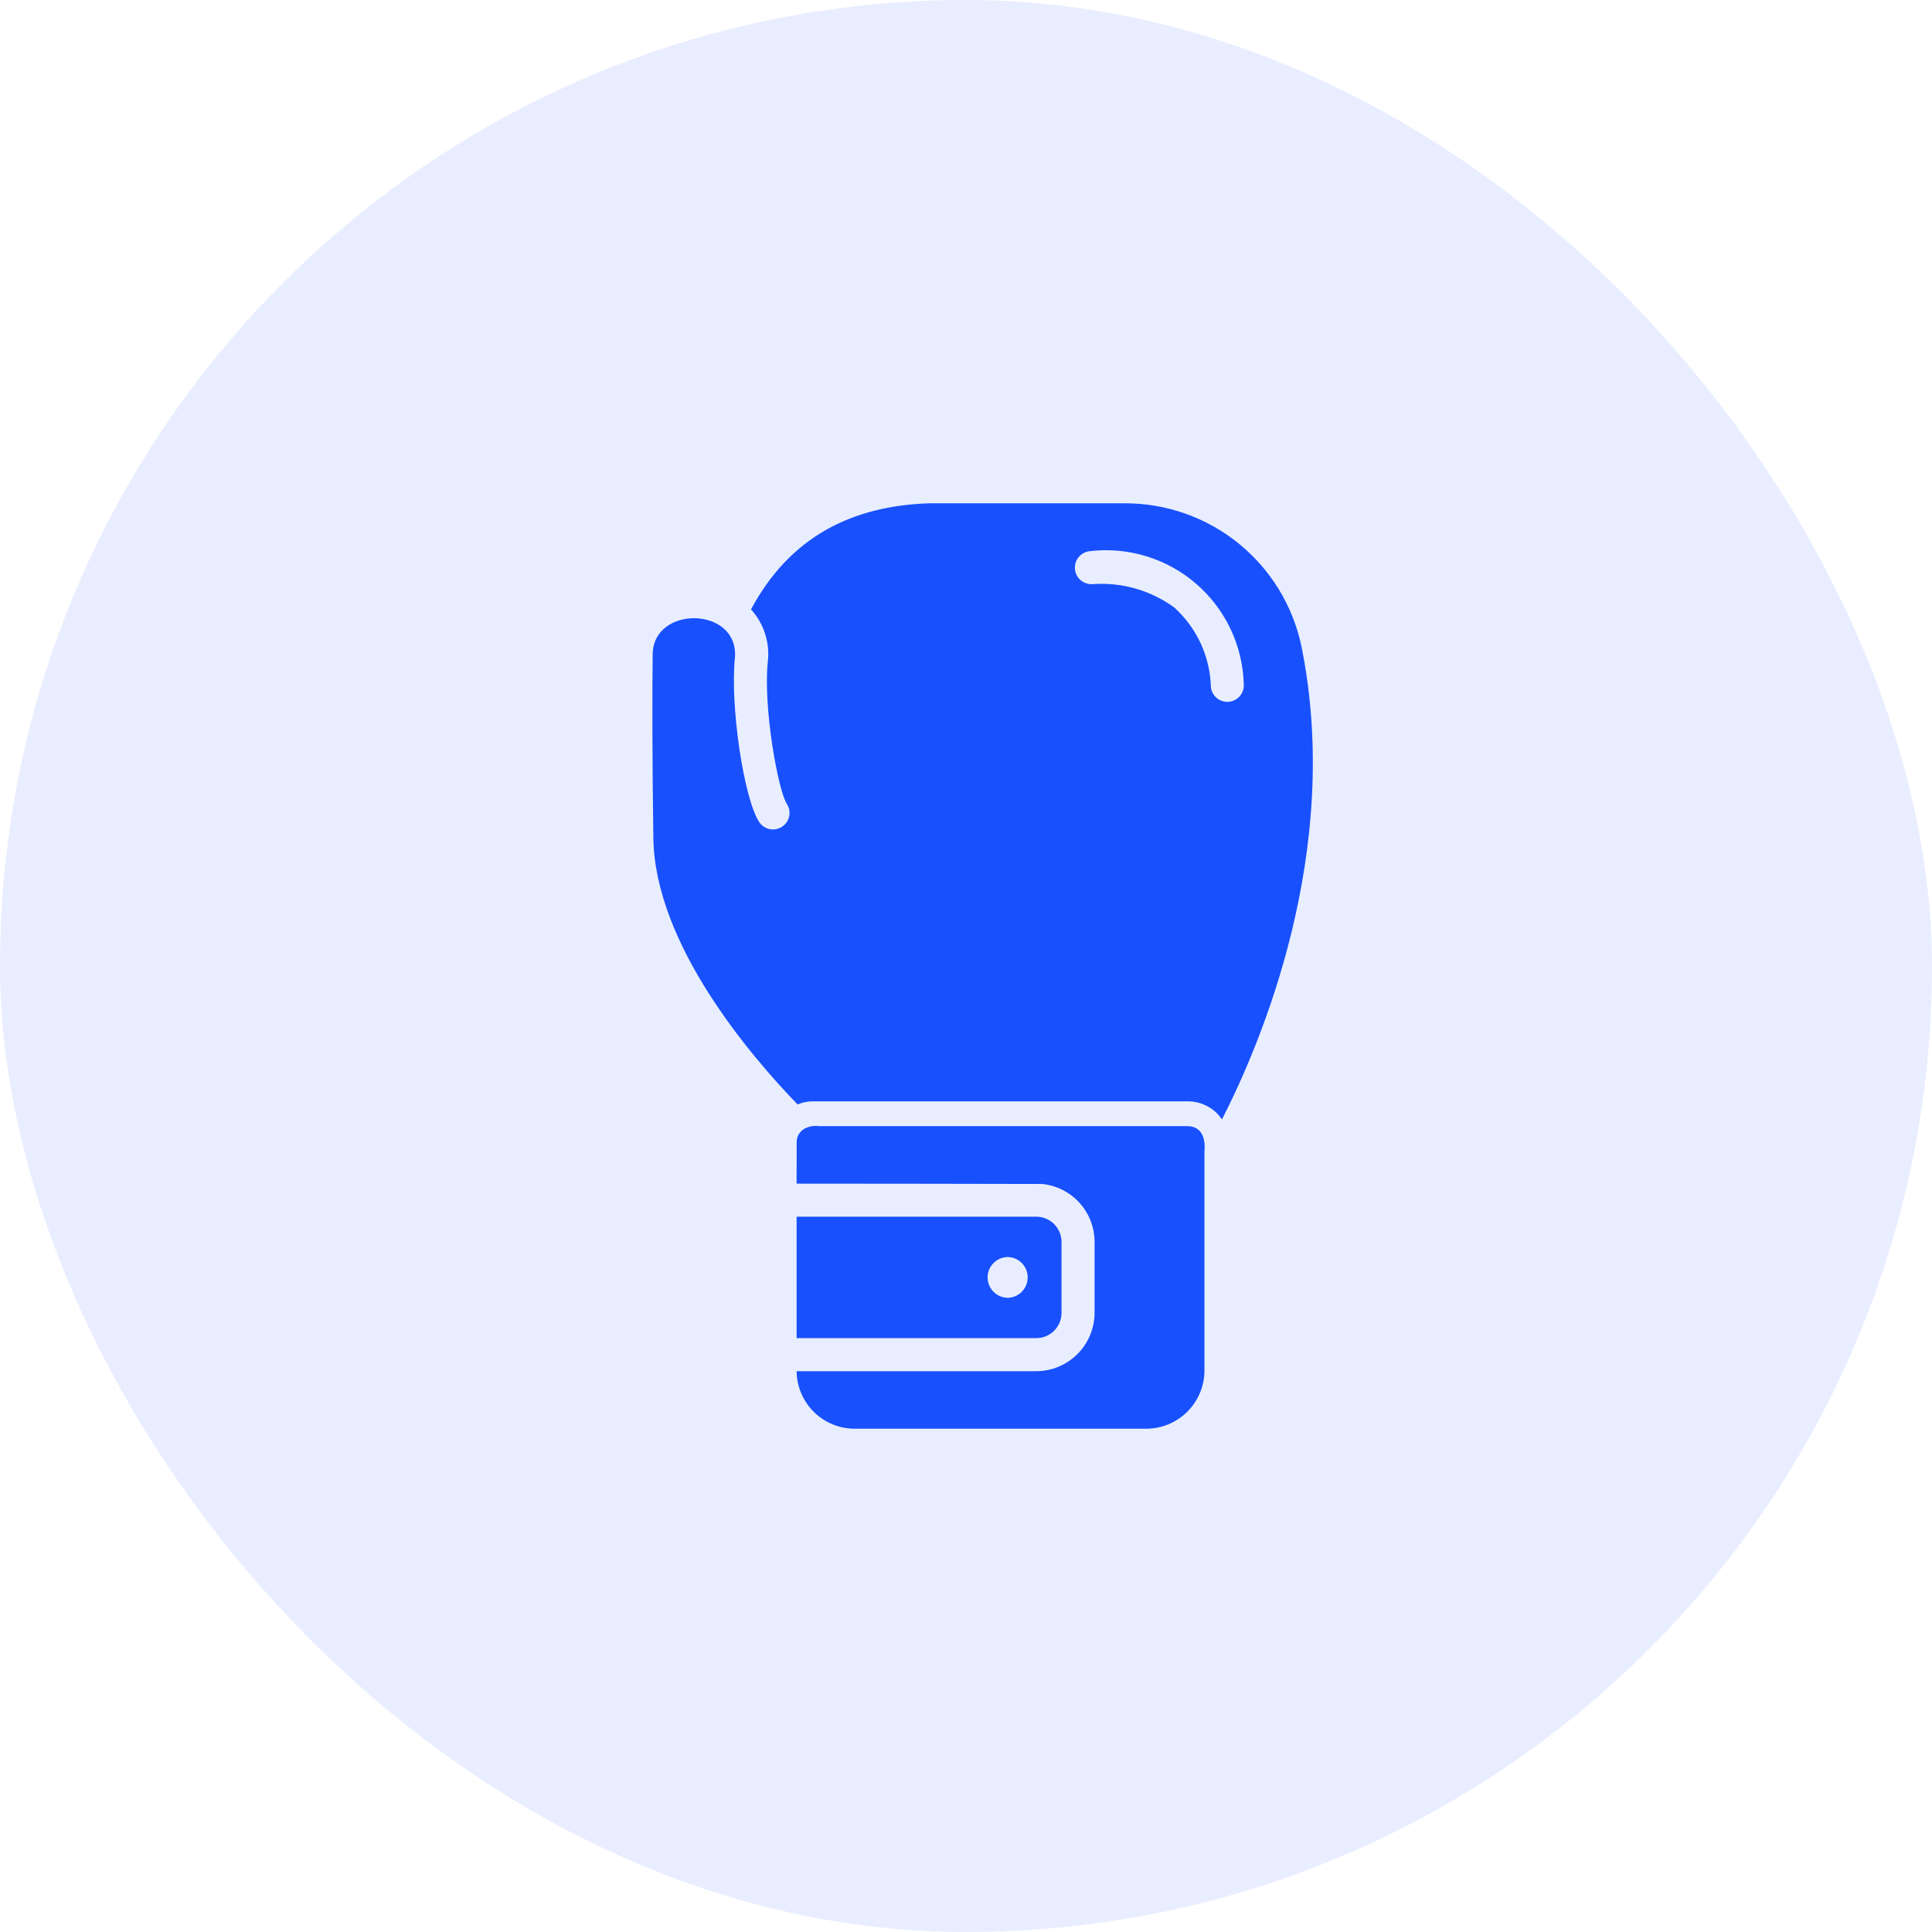 <?xml version="1.0" encoding="UTF-8"?>
<svg xmlns="http://www.w3.org/2000/svg" width="198" height="198" viewBox="0 0 198 198" fill="none">
  <rect width="198" height="198" rx="99" fill="#1850FE" fill-opacity="0.1"></rect>
  <path d="M106.198 137.139C106.882 137.14 107.539 136.87 108.025 136.387C108.51 135.905 108.785 135.249 108.789 134.565V127.266C108.785 126.581 108.51 125.926 108.025 125.443C107.539 124.961 106.882 124.691 106.198 124.692C101.795 124.691 85.747 124.692 81.641 124.692V137.139C83.11 137.129 106.198 137.139 106.198 137.139ZM103.268 128.824C103.816 128.833 104.339 129.058 104.723 129.449C105.107 129.84 105.323 130.367 105.323 130.915C105.323 131.464 105.107 131.99 104.723 132.381C104.339 132.773 103.816 132.997 103.268 133.007C102.72 132.997 102.197 132.772 101.813 132.381C101.429 131.99 101.214 131.464 101.214 130.915C101.214 130.367 101.429 129.841 101.813 129.45C102.197 129.059 102.72 128.834 103.268 128.824Z" fill="#1850FE"></path>
  <path d="M121.744 115.411H83.978C82.827 115.267 81.644 115.813 81.641 117.105C81.664 117.531 81.624 120.789 81.641 121.305C81.641 121.305 106.604 121.322 106.807 121.338C108.277 121.487 109.639 122.176 110.631 123.27C111.622 124.365 112.173 125.789 112.176 127.266V134.565C112.167 136.146 111.534 137.66 110.414 138.777C109.295 139.893 107.779 140.522 106.198 140.526C103.971 140.54 83.223 140.516 81.641 140.526C81.657 142.093 82.29 143.591 83.403 144.694C84.515 145.798 86.019 146.418 87.586 146.42H117.477C119.057 146.417 120.572 145.789 121.689 144.671C122.807 143.554 123.436 142.039 123.438 140.458V118.002C123.558 116.762 123.227 115.457 121.744 115.411Z" fill="#1850FE"></path>
  <path d="M133.362 66.163C132.477 62.03 130.199 58.326 126.909 55.672C123.62 53.018 119.519 51.574 115.292 51.581H95.24C87.342 51.834 80.953 55.001 76.967 62.453C77.615 63.166 78.105 64.01 78.403 64.927C78.701 65.843 78.8 66.813 78.694 67.771C78.186 72.496 79.761 81.083 80.642 82.387C80.883 82.76 80.969 83.212 80.88 83.647C80.791 84.082 80.535 84.465 80.166 84.714C79.798 84.962 79.347 85.056 78.911 84.976C78.474 84.895 78.086 84.647 77.831 84.283C76.222 81.895 74.799 72.242 75.324 67.348C75.66 62.16 67.012 62.017 66.89 66.993C66.84 70.972 66.84 77.492 66.958 85.926C67.144 96.782 76.882 108.163 81.743 113.192C82.245 112.974 82.787 112.864 83.335 112.871H121.744C122.433 112.87 123.11 113.038 123.718 113.359C124.327 113.681 124.847 114.147 125.233 114.717C129.145 107.096 137.664 87.213 133.362 66.163ZM120.356 62.267C117.943 60.507 114.986 59.655 112.007 59.863C111.565 59.902 111.125 59.767 110.781 59.486C110.438 59.205 110.218 58.801 110.17 58.36C110.121 57.919 110.247 57.476 110.521 57.127C110.794 56.778 111.194 56.55 111.634 56.492C113.585 56.254 115.565 56.425 117.446 56.995C119.327 57.565 121.068 58.522 122.558 59.803C124.049 61.085 125.255 62.664 126.101 64.438C126.946 66.213 127.412 68.144 127.468 70.109C127.502 70.552 127.359 70.99 127.072 71.329C126.785 71.668 126.376 71.88 125.933 71.92C125.491 71.96 125.05 71.825 124.707 71.543C124.364 71.261 124.145 70.855 124.098 70.413C124.057 68.873 123.704 67.357 123.061 65.957C122.417 64.557 121.497 63.302 120.356 62.267Z" fill="#1850FE"></path>
</svg>
